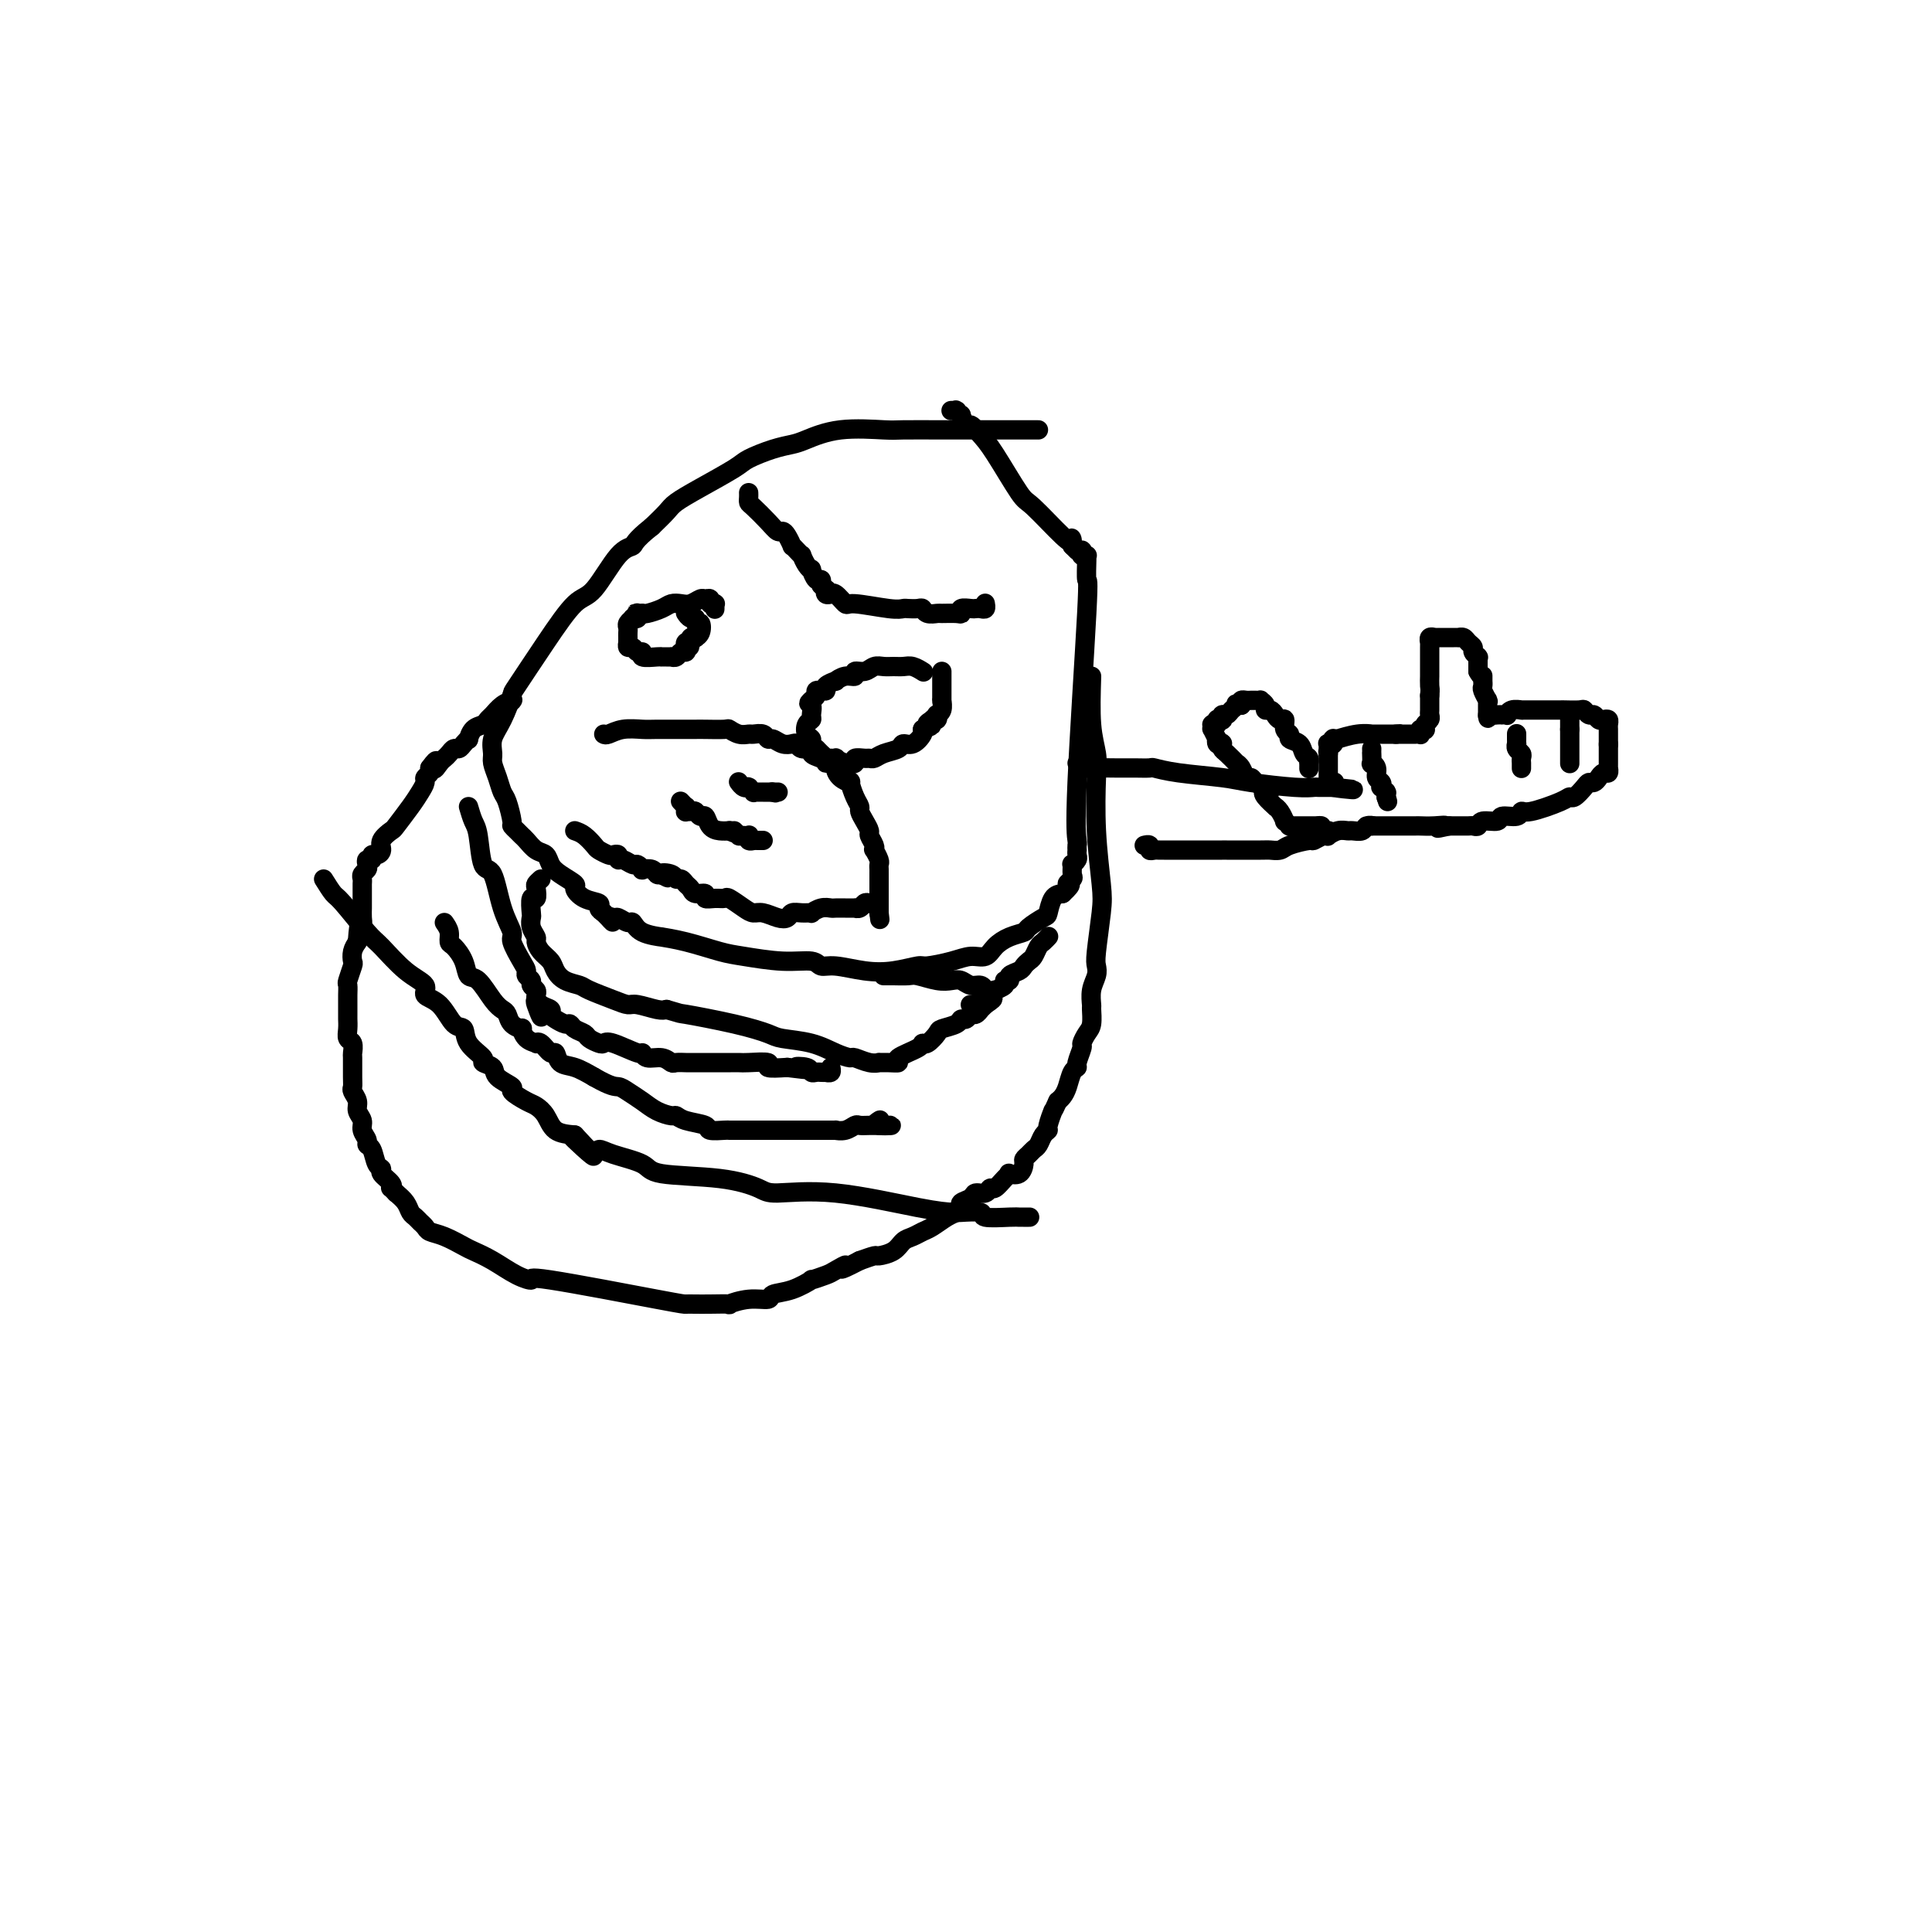 <svg viewBox='0 0 400 400' version='1.1' xmlns='http://www.w3.org/2000/svg' xmlns:xlink='http://www.w3.org/1999/xlink'><g fill='none' stroke='#000000' stroke-width='4' stroke-linecap='round' stroke-linejoin='round'><path d='M215,89c-2.039,0.000 -4.077,0.001 -6,0c-1.923,-0.001 -3.730,-0.002 -6,0c-2.270,0.002 -5.003,0.007 -8,0c-2.997,-0.007 -6.258,-0.027 -8,0c-1.742,0.027 -1.966,0.100 -4,0c-2.034,-0.100 -5.879,-0.374 -9,0c-3.121,0.374 -5.517,1.397 -7,2c-1.483,0.603 -2.051,0.787 -3,1c-0.949,0.213 -2.278,0.456 -4,1c-1.722,0.544 -3.836,1.391 -5,2c-1.164,0.609 -1.378,0.981 -3,2c-1.622,1.019 -4.651,2.686 -7,4c-2.349,1.314 -4.017,2.277 -5,3c-0.983,0.723 -1.281,1.207 -2,2c-0.719,0.793 -1.860,1.897 -3,3'/><path d='M135,109c-3.887,3.058 -3.604,3.702 -4,4c-0.396,0.298 -1.469,0.249 -3,2c-1.531,1.751 -3.519,5.302 -5,7c-1.481,1.698 -2.455,1.542 -4,3c-1.545,1.458 -3.661,4.529 -6,8c-2.339,3.471 -4.900,7.343 -6,9c-1.100,1.657 -0.741,1.101 -1,2c-0.259,0.899 -1.138,3.255 -2,5c-0.862,1.745 -1.706,2.881 -2,4c-0.294,1.119 -0.038,2.223 0,3c0.038,0.777 -0.144,1.228 0,2c0.144,0.772 0.612,1.866 1,3c0.388,1.134 0.695,2.307 1,3c0.305,0.693 0.607,0.907 1,2c0.393,1.093 0.878,3.065 1,4c0.122,0.935 -0.119,0.832 0,1c0.119,0.168 0.599,0.608 1,1c0.401,0.392 0.723,0.738 1,1c0.277,0.262 0.509,0.440 1,1c0.491,0.560 1.239,1.502 2,2c0.761,0.498 1.533,0.552 2,1c0.467,0.448 0.627,1.290 1,2c0.373,0.710 0.959,1.290 2,2c1.041,0.710 2.537,1.552 3,2c0.463,0.448 -0.108,0.501 0,1c0.108,0.499 0.895,1.443 2,2c1.105,0.557 2.528,0.727 3,1c0.472,0.273 -0.008,0.649 0,1c0.008,0.351 0.504,0.675 1,1'/><path d='M125,189c3.114,3.161 1.397,1.563 1,1c-0.397,-0.563 0.524,-0.092 1,0c0.476,0.092 0.508,-0.196 1,0c0.492,0.196 1.445,0.875 2,1c0.555,0.125 0.711,-0.304 1,0c0.289,0.304 0.710,1.342 2,2c1.290,0.658 3.450,0.935 4,1c0.550,0.065 -0.511,-0.084 0,0c0.511,0.084 2.595,0.400 5,1c2.405,0.600 5.130,1.485 7,2c1.870,0.515 2.886,0.659 5,1c2.114,0.341 5.327,0.880 8,1c2.673,0.120 4.807,-0.177 6,0c1.193,0.177 1.444,0.828 2,1c0.556,0.172 1.417,-0.135 3,0c1.583,0.135 3.890,0.713 6,1c2.110,0.287 4.024,0.283 6,0c1.976,-0.283 4.014,-0.845 5,-1c0.986,-0.155 0.921,0.096 2,0c1.079,-0.096 3.303,-0.540 5,-1c1.697,-0.460 2.868,-0.935 4,-1c1.132,-0.065 2.223,0.282 3,0c0.777,-0.282 1.238,-1.193 2,-2c0.762,-0.807 1.825,-1.510 3,-2c1.175,-0.490 2.461,-0.769 3,-1c0.539,-0.231 0.332,-0.416 1,-1c0.668,-0.584 2.210,-1.569 3,-2c0.790,-0.431 0.828,-0.308 1,-1c0.172,-0.692 0.478,-2.198 1,-3c0.522,-0.802 1.261,-0.901 2,-1'/><path d='M220,185c2.641,-2.411 1.242,-1.937 1,-2c-0.242,-0.063 0.671,-0.661 1,-1c0.329,-0.339 0.074,-0.419 0,-1c-0.074,-0.581 0.033,-1.662 0,-2c-0.033,-0.338 -0.205,0.068 0,0c0.205,-0.068 0.787,-0.610 1,-1c0.213,-0.390 0.058,-0.627 0,-1c-0.058,-0.373 -0.017,-0.882 0,-1c0.017,-0.118 0.012,0.155 0,0c-0.012,-0.155 -0.031,-0.738 0,-1c0.031,-0.262 0.114,-0.204 0,-1c-0.114,-0.796 -0.423,-2.448 0,-12c0.423,-9.552 1.577,-27.004 2,-35c0.423,-7.996 0.113,-6.535 0,-7c-0.113,-0.465 -0.029,-2.857 0,-4c0.029,-1.143 0.004,-1.038 0,-1c-0.004,0.038 0.013,0.010 0,0c-0.013,-0.010 -0.056,-0.002 0,0c0.056,0.002 0.211,-0.003 0,0c-0.211,0.003 -0.789,0.015 -1,0c-0.211,-0.015 -0.057,-0.057 0,0c0.057,0.057 0.016,0.211 0,0c-0.016,-0.211 -0.008,-0.789 0,-1c0.008,-0.211 0.016,-0.057 0,0c-0.016,0.057 -0.056,0.016 0,0c0.056,-0.016 0.208,-0.007 0,0c-0.208,0.007 -0.778,0.012 -1,0c-0.222,-0.012 -0.098,-0.042 0,0c0.098,0.042 0.171,0.155 0,0c-0.171,-0.155 -0.585,-0.577 -1,-1'/><path d='M222,113c-0.432,-2.424 -0.013,-1.485 0,-1c0.013,0.485 -0.380,0.517 -2,-1c-1.620,-1.517 -4.465,-4.583 -6,-6c-1.535,-1.417 -1.759,-1.187 -3,-3c-1.241,-1.813 -3.499,-5.671 -5,-8c-1.501,-2.329 -2.243,-3.131 -3,-4c-0.757,-0.869 -1.527,-1.806 -2,-2c-0.473,-0.194 -0.649,0.354 -1,0c-0.351,-0.354 -0.878,-1.612 -1,-2c-0.122,-0.388 0.160,0.092 0,0c-0.160,-0.092 -0.761,-0.757 -1,-1c-0.239,-0.243 -0.117,-0.065 0,0c0.117,0.065 0.227,0.017 0,0c-0.227,-0.017 -0.793,-0.005 -1,0c-0.207,0.005 -0.055,0.001 0,0c0.055,-0.001 0.015,-0.000 0,0c-0.015,0.000 -0.004,0.000 0,0c0.004,-0.000 0.002,-0.000 0,0'/><path d='M112,182c-0.415,0.376 -0.829,0.753 -1,1c-0.171,0.247 -0.098,0.366 0,1c0.098,0.634 0.221,1.783 0,2c-0.221,0.217 -0.787,-0.499 -1,0c-0.213,0.499 -0.072,2.213 0,3c0.072,0.787 0.074,0.648 0,1c-0.074,0.352 -0.223,1.197 0,2c0.223,0.803 0.819,1.566 1,2c0.181,0.434 -0.052,0.540 0,1c0.052,0.460 0.388,1.275 1,2c0.612,0.725 1.498,1.359 2,2c0.502,0.641 0.620,1.288 1,2c0.380,0.712 1.022,1.487 2,2c0.978,0.513 2.290,0.763 3,1c0.710,0.237 0.816,0.459 2,1c1.184,0.541 3.444,1.399 5,2c1.556,0.601 2.407,0.945 3,1c0.593,0.055 0.929,-0.177 2,0c1.071,0.177 2.877,0.765 4,1c1.123,0.235 1.561,0.118 2,0'/><path d='M138,209c3.654,1.062 2.290,0.717 4,1c1.710,0.283 6.495,1.192 10,2c3.505,0.808 5.731,1.513 7,2c1.269,0.487 1.581,0.756 3,1c1.419,0.244 3.945,0.461 6,1c2.055,0.539 3.641,1.398 5,2c1.359,0.602 2.492,0.946 3,1c0.508,0.054 0.390,-0.182 1,0c0.610,0.182 1.948,0.781 3,1c1.052,0.219 1.819,0.057 2,0c0.181,-0.057 -0.225,-0.007 0,0c0.225,0.007 1.079,-0.027 2,0c0.921,0.027 1.909,0.114 2,0c0.091,-0.114 -0.714,-0.430 0,-1c0.714,-0.570 2.949,-1.396 4,-2c1.051,-0.604 0.919,-0.988 1,-1c0.081,-0.012 0.375,0.346 1,0c0.625,-0.346 1.582,-1.398 2,-2c0.418,-0.602 0.297,-0.754 1,-1c0.703,-0.246 2.230,-0.587 3,-1c0.770,-0.413 0.785,-0.899 1,-1c0.215,-0.101 0.631,0.184 1,0c0.369,-0.184 0.691,-0.838 1,-1c0.309,-0.162 0.605,0.167 1,0c0.395,-0.167 0.891,-0.829 1,-1c0.109,-0.171 -0.167,0.150 0,0c0.167,-0.150 0.777,-0.772 1,-1c0.223,-0.228 0.060,-0.061 0,0c-0.060,0.061 -0.017,0.018 0,0c0.017,-0.018 0.009,-0.009 0,0'/><path d='M204,208c3.097,-2.034 0.838,-1.118 0,-1c-0.838,0.118 -0.255,-0.560 0,-1c0.255,-0.440 0.182,-0.640 0,-1c-0.182,-0.360 -0.473,-0.880 -1,-1c-0.527,-0.120 -1.290,0.160 -2,0c-0.710,-0.160 -1.368,-0.761 -2,-1c-0.632,-0.239 -1.238,-0.117 -2,0c-0.762,0.117 -1.681,0.227 -3,0c-1.319,-0.227 -3.037,-0.793 -4,-1c-0.963,-0.207 -1.172,-0.055 -2,0c-0.828,0.055 -2.274,0.015 -3,0c-0.726,-0.015 -0.731,-0.004 -1,0c-0.269,0.004 -0.803,0.001 -1,0c-0.197,-0.001 -0.056,-0.000 0,0c0.056,0.000 0.028,0.000 0,0'/><path d='M119,172c0.634,0.219 1.269,0.437 2,1c0.731,0.563 1.559,1.470 2,2c0.441,0.530 0.496,0.682 1,1c0.504,0.318 1.458,0.802 2,1c0.542,0.198 0.674,0.110 1,0c0.326,-0.110 0.846,-0.241 1,0c0.154,0.241 -0.060,0.853 0,1c0.060,0.147 0.392,-0.171 1,0c0.608,0.171 1.490,0.829 2,1c0.510,0.171 0.647,-0.147 1,0c0.353,0.147 0.920,0.758 1,1c0.080,0.242 -0.329,0.117 0,0c0.329,-0.117 1.396,-0.224 2,0c0.604,0.224 0.744,0.778 1,1c0.256,0.222 0.628,0.111 1,0'/><path d='M137,181c2.676,1.410 0.366,0.433 0,0c-0.366,-0.433 1.212,-0.324 2,0c0.788,0.324 0.787,0.861 1,1c0.213,0.139 0.639,-0.122 1,0c0.361,0.122 0.655,0.625 1,1c0.345,0.375 0.739,0.622 1,1c0.261,0.378 0.389,0.886 1,1c0.611,0.114 1.706,-0.167 2,0c0.294,0.167 -0.213,0.783 0,1c0.213,0.217 1.145,0.034 2,0c0.855,-0.034 1.631,0.081 2,0c0.369,-0.081 0.329,-0.358 1,0c0.671,0.358 2.054,1.351 3,2c0.946,0.649 1.457,0.955 2,1c0.543,0.045 1.118,-0.170 2,0c0.882,0.170 2.073,0.725 3,1c0.927,0.275 1.592,0.271 2,0c0.408,-0.271 0.560,-0.808 1,-1c0.440,-0.192 1.168,-0.037 2,0c0.832,0.037 1.766,-0.043 2,0c0.234,0.043 -0.233,0.208 0,0c0.233,-0.208 1.166,-0.788 2,-1c0.834,-0.212 1.567,-0.057 2,0c0.433,0.057 0.564,0.016 1,0c0.436,-0.016 1.178,-0.008 2,0c0.822,0.008 1.726,0.016 2,0c0.274,-0.016 -0.081,-0.056 0,0c0.081,0.056 0.599,0.207 1,0c0.401,-0.207 0.686,-0.774 1,-1c0.314,-0.226 0.657,-0.113 1,0'/><path d='M180,187c2.879,-0.464 0.575,-0.124 0,0c-0.575,0.124 0.578,0.033 1,0c0.422,-0.033 0.114,-0.009 0,0c-0.114,0.009 -0.032,0.003 0,0c0.032,-0.003 0.016,-0.001 0,0'/><path d='M141,166c0.030,0.033 0.061,0.065 0,0c-0.061,-0.065 -0.213,-0.228 0,0c0.213,0.228 0.792,0.846 1,1c0.208,0.154 0.045,-0.156 0,0c-0.045,0.156 0.029,0.778 0,1c-0.029,0.222 -0.162,0.044 0,0c0.162,-0.044 0.620,0.047 1,0c0.380,-0.047 0.682,-0.233 1,0c0.318,0.233 0.653,0.886 1,1c0.347,0.114 0.706,-0.309 1,0c0.294,0.309 0.524,1.351 1,2c0.476,0.649 1.200,0.906 2,1c0.800,0.094 1.677,0.025 2,0c0.323,-0.025 0.092,-0.007 0,0c-0.092,0.007 -0.046,0.004 0,0'/><path d='M151,172c1.791,0.944 1.267,0.306 1,0c-0.267,-0.306 -0.278,-0.278 0,0c0.278,0.278 0.845,0.805 1,1c0.155,0.195 -0.103,0.056 0,0c0.103,-0.056 0.568,-0.029 1,0c0.432,0.029 0.833,0.060 1,0c0.167,-0.060 0.100,-0.212 0,0c-0.100,0.212 -0.233,0.789 0,1c0.233,0.211 0.833,0.057 1,0c0.167,-0.057 -0.099,-0.015 0,0c0.099,0.015 0.562,0.004 1,0c0.438,-0.004 0.849,-0.001 1,0c0.151,0.001 0.040,0.000 0,0c-0.040,-0.000 -0.011,-0.000 0,0c0.011,0.000 0.003,0.000 0,0c-0.003,-0.000 -0.002,-0.000 0,0'/><path d='M153,162c-0.084,-0.114 -0.167,-0.228 0,0c0.167,0.228 0.585,0.797 1,1c0.415,0.203 0.829,0.040 1,0c0.171,-0.040 0.101,0.042 0,0c-0.101,-0.042 -0.233,-0.207 0,0c0.233,0.207 0.832,0.788 1,1c0.168,0.212 -0.095,0.057 0,0c0.095,-0.057 0.547,-0.015 1,0c0.453,0.015 0.906,0.004 1,0c0.094,-0.004 -0.171,-0.001 0,0c0.171,0.001 0.778,0.000 1,0c0.222,-0.000 0.060,-0.000 0,0c-0.060,0.000 -0.017,0.000 0,0c0.017,-0.000 0.007,-0.000 0,0c-0.007,0.000 -0.012,0.000 0,0c0.012,-0.000 0.042,-0.000 0,0c-0.042,0.000 -0.155,0.000 0,0c0.155,-0.000 0.577,-0.000 1,0'/><path d='M160,164c1.079,0.309 0.275,0.083 0,0c-0.275,-0.083 -0.021,-0.022 0,0c0.021,0.022 -0.190,0.006 0,0c0.190,-0.006 0.782,-0.002 1,0c0.218,0.002 0.062,0.000 0,0c-0.062,-0.000 -0.031,-0.000 0,0'/><path d='M217,194c0.089,-0.097 0.179,-0.195 0,0c-0.179,0.195 -0.626,0.682 -1,1c-0.374,0.318 -0.676,0.466 -1,1c-0.324,0.534 -0.669,1.452 -1,2c-0.331,0.548 -0.648,0.725 -1,1c-0.352,0.275 -0.740,0.647 -1,1c-0.260,0.353 -0.393,0.686 -1,1c-0.607,0.314 -1.687,0.610 -2,1c-0.313,0.390 0.141,0.874 0,1c-0.141,0.126 -0.878,-0.107 -1,0c-0.122,0.107 0.370,0.555 0,1c-0.370,0.445 -1.601,0.889 -2,1c-0.399,0.111 0.034,-0.111 0,0c-0.034,0.111 -0.535,0.556 -1,1c-0.465,0.444 -0.894,0.889 -1,1c-0.106,0.111 0.113,-0.111 0,0c-0.113,0.111 -0.556,0.556 -1,1'/><path d='M203,208c-2.388,2.166 -1.358,0.580 -1,0c0.358,-0.580 0.043,-0.155 0,0c-0.043,0.155 0.185,0.042 0,0c-0.185,-0.042 -0.781,-0.011 -1,0c-0.219,0.011 -0.059,0.003 0,0c0.059,-0.003 0.017,-0.001 0,0c-0.017,0.001 -0.008,0.000 0,0'/><path d='M97,167c0.327,1.107 0.653,2.213 1,3c0.347,0.787 0.714,1.254 1,3c0.286,1.746 0.492,4.769 1,6c0.508,1.231 1.320,0.669 2,2c0.680,1.331 1.230,4.556 2,7c0.770,2.444 1.760,4.108 2,5c0.240,0.892 -0.271,1.013 0,2c0.271,0.987 1.326,2.842 2,4c0.674,1.158 0.969,1.620 1,2c0.031,0.380 -0.202,0.679 0,1c0.202,0.321 0.839,0.663 1,1c0.161,0.337 -0.153,0.668 0,1c0.153,0.332 0.772,0.666 1,1c0.228,0.334 0.065,0.667 0,1c-0.065,0.333 -0.033,0.667 0,1'/><path d='M111,207c2.138,6.427 0.484,2.495 0,1c-0.484,-1.495 0.203,-0.554 1,0c0.797,0.554 1.705,0.722 2,1c0.295,0.278 -0.024,0.666 0,1c0.024,0.334 0.392,0.614 1,1c0.608,0.386 1.457,0.877 2,1c0.543,0.123 0.779,-0.121 1,0c0.221,0.121 0.426,0.607 1,1c0.574,0.393 1.515,0.692 2,1c0.485,0.308 0.512,0.626 1,1c0.488,0.374 1.437,0.803 2,1c0.563,0.197 0.741,0.162 1,0c0.259,-0.162 0.601,-0.451 2,0c1.399,0.451 3.856,1.641 5,2c1.144,0.359 0.974,-0.114 1,0c0.026,0.114 0.249,0.815 1,1c0.751,0.185 2.030,-0.147 3,0c0.970,0.147 1.630,0.771 2,1c0.370,0.229 0.449,0.061 1,0c0.551,-0.061 1.575,-0.016 2,0c0.425,0.016 0.252,0.004 1,0c0.748,-0.004 2.417,-0.001 3,0c0.583,0.001 0.079,0.001 1,0c0.921,-0.001 3.268,-0.001 4,0c0.732,0.001 -0.150,0.004 0,0c0.150,-0.004 1.333,-0.015 2,0c0.667,0.015 0.818,0.056 2,0c1.182,-0.056 3.395,-0.207 4,0c0.605,0.207 -0.399,0.774 0,1c0.399,0.226 2.199,0.113 4,0'/><path d='M163,221c6.378,0.790 2.822,0.264 2,0c-0.822,-0.264 1.090,-0.267 2,0c0.910,0.267 0.817,0.803 1,1c0.183,0.197 0.641,0.054 1,0c0.359,-0.054 0.618,-0.018 1,0c0.382,0.018 0.887,0.019 1,0c0.113,-0.019 -0.166,-0.057 0,0c0.166,0.057 0.775,0.208 1,0c0.225,-0.208 0.064,-0.774 0,-1c-0.064,-0.226 -0.032,-0.113 0,0'/><path d='M92,191c0.438,0.631 0.876,1.263 1,2c0.124,0.737 -0.067,1.581 0,2c0.067,0.419 0.392,0.413 1,1c0.608,0.587 1.500,1.768 2,3c0.500,1.232 0.606,2.514 1,3c0.394,0.486 1.074,0.175 2,1c0.926,0.825 2.098,2.786 3,4c0.902,1.214 1.534,1.683 2,2c0.466,0.317 0.768,0.484 1,1c0.232,0.516 0.396,1.382 1,2c0.604,0.618 1.650,0.989 2,1c0.350,0.011 0.005,-0.339 0,0c-0.005,0.339 0.331,1.367 1,2c0.669,0.633 1.671,0.872 2,1c0.329,0.128 -0.015,0.146 0,0c0.015,-0.146 0.391,-0.457 1,0c0.609,0.457 1.453,1.683 2,2c0.547,0.317 0.796,-0.276 1,0c0.204,0.276 0.363,1.420 1,2c0.637,0.580 1.754,0.594 3,1c1.246,0.406 2.623,1.203 4,2'/><path d='M123,223c3.680,2.119 4.380,1.917 5,2c0.620,0.083 1.160,0.452 2,1c0.840,0.548 1.980,1.274 3,2c1.020,0.726 1.920,1.451 3,2c1.080,0.549 2.339,0.921 3,1c0.661,0.079 0.724,-0.137 1,0c0.276,0.137 0.766,0.625 2,1c1.234,0.375 3.212,0.636 4,1c0.788,0.364 0.385,0.829 1,1c0.615,0.171 2.249,0.046 3,0c0.751,-0.046 0.620,-0.012 1,0c0.380,0.012 1.273,0.003 2,0c0.727,-0.003 1.289,-0.001 2,0c0.711,0.001 1.570,0.000 2,0c0.430,-0.000 0.430,-0.000 2,0c1.570,0.000 4.711,0.000 6,0c1.289,-0.000 0.725,-0.000 1,0c0.275,0.000 1.388,0.000 2,0c0.612,-0.000 0.723,-0.000 1,0c0.277,0.000 0.721,0.001 1,0c0.279,-0.001 0.393,-0.004 1,0c0.607,0.004 1.706,0.015 2,0c0.294,-0.015 -0.217,-0.057 0,0c0.217,0.057 1.162,0.211 2,0c0.838,-0.211 1.570,-0.789 2,-1c0.430,-0.211 0.560,-0.057 1,0c0.440,0.057 1.190,0.015 2,0c0.810,-0.015 1.680,-0.004 2,0c0.320,0.004 0.092,0.001 0,0c-0.092,-0.001 -0.046,-0.001 0,0'/><path d='M182,233c4.951,-0.094 1.327,0.171 0,0c-1.327,-0.171 -0.357,-0.777 0,-1c0.357,-0.223 0.102,-0.064 0,0c-0.102,0.064 -0.051,0.032 0,0'/><path d='M67,182c0.755,1.209 1.509,2.417 2,3c0.491,0.583 0.718,0.540 2,2c1.282,1.460 3.619,4.422 5,6c1.381,1.578 1.804,1.771 3,3c1.196,1.229 3.163,3.493 5,5c1.837,1.507 3.543,2.258 4,3c0.457,0.742 -0.336,1.475 0,2c0.336,0.525 1.801,0.841 3,2c1.199,1.159 2.134,3.161 3,4c0.866,0.839 1.665,0.514 2,1c0.335,0.486 0.206,1.782 1,3c0.794,1.218 2.512,2.358 3,3c0.488,0.642 -0.254,0.787 0,1c0.254,0.213 1.503,0.495 2,1c0.497,0.505 0.240,1.234 1,2c0.760,0.766 2.536,1.569 3,2c0.464,0.431 -0.383,0.490 0,1c0.383,0.510 1.995,1.471 3,2c1.005,0.529 1.403,0.626 2,1c0.597,0.374 1.391,1.024 2,2c0.609,0.976 1.031,2.279 2,3c0.969,0.721 2.484,0.861 4,1'/><path d='M119,235c7.888,8.302 1.609,2.556 0,1c-1.609,-1.556 1.451,1.079 3,2c1.549,0.921 1.587,0.130 2,0c0.413,-0.130 1.199,0.402 3,1c1.801,0.598 4.615,1.261 6,2c1.385,0.739 1.339,1.554 4,2c2.661,0.446 8.027,0.522 12,1c3.973,0.478 6.553,1.357 8,2c1.447,0.643 1.760,1.048 4,1c2.240,-0.048 6.405,-0.550 12,0c5.595,0.550 12.619,2.151 17,3c4.381,0.849 6.119,0.945 7,1c0.881,0.055 0.904,0.067 2,0c1.096,-0.067 3.263,-0.214 4,0c0.737,0.214 0.043,0.789 1,1c0.957,0.211 3.564,0.056 5,0c1.436,-0.056 1.702,-0.015 2,0c0.298,0.015 0.630,0.004 1,0c0.370,-0.004 0.780,-0.001 1,0c0.220,0.001 0.252,0.000 0,0c-0.252,-0.000 -0.786,-0.000 -1,0c-0.214,0.000 -0.107,0.000 0,0'/><path d='M226,140c-0.111,3.631 -0.222,7.262 0,10c0.222,2.738 0.779,4.584 1,6c0.221,1.416 0.108,2.403 0,5c-0.108,2.597 -0.211,6.803 0,11c0.211,4.197 0.737,8.384 1,11c0.263,2.616 0.263,3.662 0,6c-0.263,2.338 -0.788,5.968 -1,8c-0.212,2.032 -0.109,2.465 0,3c0.109,0.535 0.226,1.172 0,2c-0.226,0.828 -0.795,1.845 -1,3c-0.205,1.155 -0.045,2.446 0,3c0.045,0.554 -0.025,0.370 0,1c0.025,0.630 0.146,2.074 0,3c-0.146,0.926 -0.560,1.334 -1,2c-0.440,0.666 -0.905,1.591 -1,2c-0.095,0.409 0.182,0.301 0,1c-0.182,0.699 -0.822,2.204 -1,3c-0.178,0.796 0.107,0.882 0,1c-0.107,0.118 -0.606,0.269 -1,1c-0.394,0.731 -0.683,2.043 -1,3c-0.317,0.957 -0.662,1.559 -1,2c-0.338,0.441 -0.669,0.720 -1,1'/><path d='M219,228c-1.245,2.760 -0.858,1.660 -1,2c-0.142,0.340 -0.811,2.118 -1,3c-0.189,0.882 0.104,0.866 0,1c-0.104,0.134 -0.606,0.417 -1,1c-0.394,0.583 -0.679,1.464 -1,2c-0.321,0.536 -0.676,0.725 -1,1c-0.324,0.275 -0.616,0.634 -1,1c-0.384,0.366 -0.859,0.739 -1,1c-0.141,0.261 0.051,0.411 0,1c-0.051,0.589 -0.346,1.616 -1,2c-0.654,0.384 -1.667,0.126 -2,0c-0.333,-0.126 0.014,-0.121 0,0c-0.014,0.121 -0.389,0.357 -1,1c-0.611,0.643 -1.458,1.692 -2,2c-0.542,0.308 -0.780,-0.125 -1,0c-0.220,0.125 -0.422,0.807 -1,1c-0.578,0.193 -1.530,-0.103 -2,0c-0.470,0.103 -0.456,0.604 -1,1c-0.544,0.396 -1.644,0.687 -2,1c-0.356,0.313 0.032,0.647 0,1c-0.032,0.353 -0.484,0.725 -1,1c-0.516,0.275 -1.097,0.454 -2,1c-0.903,0.546 -2.127,1.459 -3,2c-0.873,0.541 -1.393,0.709 -2,1c-0.607,0.291 -1.299,0.704 -2,1c-0.701,0.296 -1.412,0.474 -2,1c-0.588,0.526 -1.055,1.399 -2,2c-0.945,0.601 -2.370,0.931 -3,1c-0.630,0.069 -0.466,-0.123 -1,0c-0.534,0.123 -1.767,0.562 -3,1'/><path d='M178,261c-5.682,2.962 -3.386,1.366 -3,1c0.386,-0.366 -1.137,0.497 -2,1c-0.863,0.503 -1.065,0.645 -2,1c-0.935,0.355 -2.601,0.922 -3,1c-0.399,0.078 0.471,-0.334 0,0c-0.471,0.334 -2.282,1.414 -4,2c-1.718,0.586 -3.343,0.679 -4,1c-0.657,0.321 -0.346,0.871 -1,1c-0.654,0.129 -2.272,-0.161 -4,0c-1.728,0.161 -3.566,0.775 -4,1c-0.434,0.225 0.538,0.061 0,0c-0.538,-0.061 -2.584,-0.017 -4,0c-1.416,0.017 -2.202,0.009 -3,0c-0.798,-0.009 -1.608,-0.018 -2,0c-0.392,0.018 -0.365,0.062 -6,-1c-5.635,-1.062 -16.932,-3.230 -22,-4c-5.068,-0.770 -3.909,-0.142 -4,0c-0.091,0.142 -1.434,-0.203 -3,-1c-1.566,-0.797 -3.354,-2.045 -5,-3c-1.646,-0.955 -3.148,-1.618 -4,-2c-0.852,-0.382 -1.054,-0.484 -2,-1c-0.946,-0.516 -2.635,-1.448 -4,-2c-1.365,-0.552 -2.408,-0.724 -3,-1c-0.592,-0.276 -0.735,-0.654 -1,-1c-0.265,-0.346 -0.651,-0.659 -1,-1c-0.349,-0.341 -0.661,-0.710 -1,-1c-0.339,-0.290 -0.707,-0.501 -1,-1c-0.293,-0.499 -0.512,-1.285 -1,-2c-0.488,-0.715 -1.244,-1.357 -2,-2'/><path d='M82,247c-1.343,-1.432 -1.200,-1.012 -1,-1c0.200,0.012 0.457,-0.386 0,-1c-0.457,-0.614 -1.629,-1.446 -2,-2c-0.371,-0.554 0.059,-0.830 0,-1c-0.059,-0.170 -0.608,-0.234 -1,-1c-0.392,-0.766 -0.626,-2.236 -1,-3c-0.374,-0.764 -0.889,-0.824 -1,-1c-0.111,-0.176 0.181,-0.470 0,-1c-0.181,-0.530 -0.837,-1.298 -1,-2c-0.163,-0.702 0.167,-1.340 0,-2c-0.167,-0.660 -0.829,-1.343 -1,-2c-0.171,-0.657 0.150,-1.287 0,-2c-0.150,-0.713 -0.773,-1.510 -1,-2c-0.227,-0.490 -0.060,-0.674 0,-1c0.060,-0.326 0.012,-0.793 0,-2c-0.012,-1.207 0.011,-3.152 0,-4c-0.011,-0.848 -0.055,-0.598 0,-1c0.055,-0.402 0.211,-1.455 0,-2c-0.211,-0.545 -0.789,-0.583 -1,-1c-0.211,-0.417 -0.057,-1.214 0,-2c0.057,-0.786 0.015,-1.563 0,-2c-0.015,-0.437 -0.005,-0.535 0,-1c0.005,-0.465 0.005,-1.298 0,-2c-0.005,-0.702 -0.015,-1.272 0,-2c0.015,-0.728 0.056,-1.612 0,-2c-0.056,-0.388 -0.208,-0.278 0,-1c0.208,-0.722 0.777,-2.276 1,-3c0.223,-0.724 0.098,-0.618 0,-1c-0.098,-0.382 -0.171,-1.252 0,-2c0.171,-0.748 0.585,-1.374 1,-2'/><path d='M74,195c0.381,-5.670 0.834,-4.347 1,-4c0.166,0.347 0.044,-0.284 0,-1c-0.044,-0.716 -0.012,-1.516 0,-2c0.012,-0.484 0.003,-0.651 0,-1c-0.003,-0.349 -0.001,-0.881 0,-1c0.001,-0.119 0.000,0.175 0,0c-0.000,-0.175 0.000,-0.821 0,-1c-0.000,-0.179 -0.001,0.107 0,0c0.001,-0.107 0.004,-0.606 0,-1c-0.004,-0.394 -0.015,-0.683 0,-1c0.015,-0.317 0.055,-0.663 0,-1c-0.055,-0.337 -0.207,-0.663 0,-1c0.207,-0.337 0.773,-0.683 1,-1c0.227,-0.317 0.116,-0.606 0,-1c-0.116,-0.394 -0.237,-0.892 0,-1c0.237,-0.108 0.832,0.176 1,0c0.168,-0.176 -0.091,-0.811 0,-1c0.091,-0.189 0.533,0.068 1,0c0.467,-0.068 0.958,-0.462 1,-1c0.042,-0.538 -0.364,-1.222 0,-2c0.364,-0.778 1.499,-1.651 2,-2c0.501,-0.349 0.368,-0.173 1,-1c0.632,-0.827 2.030,-2.655 3,-4c0.970,-1.345 1.514,-2.206 2,-3c0.486,-0.794 0.915,-1.519 1,-2c0.085,-0.481 -0.173,-0.716 0,-1c0.173,-0.284 0.777,-0.615 1,-1c0.223,-0.385 0.064,-0.824 0,-1c-0.064,-0.176 -0.032,-0.088 0,0'/><path d='M89,159c2.190,-3.046 1.164,-0.663 1,0c-0.164,0.663 0.533,-0.396 1,-1c0.467,-0.604 0.702,-0.753 1,-1c0.298,-0.247 0.658,-0.592 1,-1c0.342,-0.408 0.665,-0.878 1,-1c0.335,-0.122 0.680,0.104 1,0c0.320,-0.104 0.614,-0.539 1,-1c0.386,-0.461 0.863,-0.950 1,-1c0.137,-0.050 -0.066,0.338 0,0c0.066,-0.338 0.401,-1.404 1,-2c0.599,-0.596 1.460,-0.724 2,-1c0.540,-0.276 0.757,-0.701 1,-1c0.243,-0.299 0.510,-0.471 1,-1c0.490,-0.529 1.203,-1.414 2,-2c0.797,-0.586 1.678,-0.871 2,-1c0.322,-0.129 0.086,-0.101 0,0c-0.086,0.101 -0.023,0.274 0,0c0.023,-0.274 0.006,-0.997 0,-1c-0.006,-0.003 -0.002,0.713 0,1c0.002,0.287 0.001,0.143 0,0'/><path d='M155,102c0.010,0.320 0.020,0.640 0,1c-0.020,0.360 -0.069,0.762 0,1c0.069,0.238 0.256,0.314 1,1c0.744,0.686 2.046,1.981 3,3c0.954,1.019 1.561,1.761 2,2c0.439,0.239 0.709,-0.024 1,0c0.291,0.024 0.604,0.336 1,1c0.396,0.664 0.876,1.679 1,2c0.124,0.321 -0.108,-0.051 0,0c0.108,0.051 0.555,0.526 1,1c0.445,0.474 0.889,0.948 1,1c0.111,0.052 -0.111,-0.318 0,0c0.111,0.318 0.555,1.324 1,2c0.445,0.676 0.890,1.022 1,1c0.110,-0.022 -0.114,-0.412 0,0c0.114,0.412 0.567,1.626 1,2c0.433,0.374 0.847,-0.092 1,0c0.153,0.092 0.044,0.740 0,1c-0.044,0.260 -0.022,0.130 0,0'/><path d='M170,121c2.261,2.874 0.414,0.560 0,0c-0.414,-0.560 0.607,0.635 1,1c0.393,0.365 0.160,-0.100 0,0c-0.160,0.100 -0.246,0.767 0,1c0.246,0.233 0.824,0.033 1,0c0.176,-0.033 -0.048,0.100 0,0c0.048,-0.100 0.370,-0.433 1,0c0.630,0.433 1.568,1.633 2,2c0.432,0.367 0.357,-0.097 2,0c1.643,0.097 5.004,0.757 7,1c1.996,0.243 2.628,0.069 3,0c0.372,-0.069 0.485,-0.033 1,0c0.515,0.033 1.431,0.061 2,0c0.569,-0.061 0.789,-0.213 1,0c0.211,0.213 0.411,0.790 1,1c0.589,0.210 1.568,0.052 2,0c0.432,-0.052 0.319,0.000 1,0c0.681,-0.000 2.157,-0.052 3,0c0.843,0.052 1.052,0.210 1,0c-0.052,-0.210 -0.364,-0.787 0,-1c0.364,-0.213 1.404,-0.061 2,0c0.596,0.061 0.748,0.030 1,0c0.252,-0.030 0.603,-0.061 1,0c0.397,0.061 0.838,0.212 1,0c0.162,-0.212 0.044,-0.788 0,-1c-0.044,-0.212 -0.012,-0.061 0,0c0.012,0.061 0.006,0.030 0,0'/><path d='M148,126c-0.002,0.114 -0.005,0.228 0,0c0.005,-0.228 0.016,-0.797 0,-1c-0.016,-0.203 -0.060,-0.040 0,0c0.060,0.040 0.224,-0.043 0,0c-0.224,0.043 -0.837,0.211 -1,0c-0.163,-0.211 0.122,-0.803 0,-1c-0.122,-0.197 -0.652,-0.001 -1,0c-0.348,0.001 -0.515,-0.193 -1,0c-0.485,0.193 -1.289,0.773 -2,1c-0.711,0.227 -1.329,0.099 -2,0c-0.671,-0.099 -1.395,-0.170 -2,0c-0.605,0.170 -1.090,0.582 -2,1c-0.910,0.418 -2.245,0.843 -3,1c-0.755,0.157 -0.930,0.045 -1,0c-0.070,-0.045 -0.035,-0.022 0,0'/><path d='M133,127c-2.548,0.150 -1.419,0.026 -1,0c0.419,-0.026 0.127,0.045 0,0c-0.127,-0.045 -0.090,-0.205 0,0c0.090,0.205 0.234,0.776 0,1c-0.234,0.224 -0.847,0.101 -1,0c-0.153,-0.101 0.155,-0.181 0,0c-0.155,0.181 -0.774,0.623 -1,1c-0.226,0.377 -0.061,0.688 0,1c0.061,0.312 0.016,0.623 0,1c-0.016,0.377 -0.004,0.819 0,1c0.004,0.181 0.001,0.100 0,0c-0.001,-0.100 -0.001,-0.219 0,0c0.001,0.219 0.003,0.776 0,1c-0.003,0.224 -0.012,0.117 0,0c0.012,-0.117 0.046,-0.243 0,0c-0.046,0.243 -0.173,0.853 0,1c0.173,0.147 0.645,-0.171 1,0c0.355,0.171 0.593,0.830 1,1c0.407,0.170 0.984,-0.151 1,0c0.016,0.151 -0.529,0.772 0,1c0.529,0.228 2.132,0.061 3,0c0.868,-0.061 1.002,-0.017 1,0c-0.002,0.017 -0.141,0.006 0,0c0.141,-0.006 0.562,-0.005 1,0c0.438,0.005 0.891,0.016 1,0c0.109,-0.016 -0.128,-0.060 0,0c0.128,0.060 0.622,0.222 1,0c0.378,-0.222 0.640,-0.829 1,-1c0.360,-0.171 0.817,0.094 1,0c0.183,-0.094 0.091,-0.547 0,-1'/><path d='M142,134c1.548,-0.150 0.419,-0.026 0,0c-0.419,0.026 -0.126,-0.046 0,0c0.126,0.046 0.087,0.209 0,0c-0.087,-0.209 -0.220,-0.792 0,-1c0.220,-0.208 0.795,-0.042 1,0c0.205,0.042 0.041,-0.041 0,0c-0.041,0.041 0.042,0.207 0,0c-0.042,-0.207 -0.208,-0.787 0,-1c0.208,-0.213 0.791,-0.059 1,0c0.209,0.059 0.043,0.022 0,0c-0.043,-0.022 0.037,-0.029 0,0c-0.037,0.029 -0.191,0.095 0,0c0.191,-0.095 0.728,-0.350 1,-1c0.272,-0.650 0.279,-1.695 0,-2c-0.279,-0.305 -0.845,0.128 -1,0c-0.155,-0.128 0.102,-0.819 0,-1c-0.102,-0.181 -0.563,0.148 -1,0c-0.437,-0.148 -0.849,-0.772 -1,-1c-0.151,-0.228 -0.041,-0.062 0,0c0.041,0.062 0.012,0.018 0,0c-0.012,-0.018 -0.006,-0.009 0,0'/><path d='M191,139c0.179,0.113 0.357,0.227 0,0c-0.357,-0.227 -1.251,-0.794 -2,-1c-0.749,-0.206 -1.355,-0.051 -2,0c-0.645,0.051 -1.330,-0.001 -2,0c-0.670,0.001 -1.327,0.057 -2,0c-0.673,-0.057 -1.363,-0.227 -2,0c-0.637,0.227 -1.223,0.849 -2,1c-0.777,0.151 -1.747,-0.171 -2,0c-0.253,0.171 0.212,0.833 0,1c-0.212,0.167 -1.099,-0.162 -2,0c-0.901,0.162 -1.814,0.814 -2,1c-0.186,0.186 0.357,-0.094 0,0c-0.357,0.094 -1.613,0.561 -2,1c-0.387,0.439 0.093,0.850 0,1c-0.093,0.150 -0.761,0.039 -1,0c-0.239,-0.039 -0.049,-0.008 0,0c0.049,0.008 -0.042,-0.009 0,0c0.042,0.009 0.217,0.044 0,0c-0.217,-0.044 -0.828,-0.166 -1,0c-0.172,0.166 0.094,0.619 0,1c-0.094,0.381 -0.547,0.691 -1,1'/><path d='M168,145c-1.079,0.893 -0.276,0.624 0,1c0.276,0.376 0.025,1.396 0,2c-0.025,0.604 0.174,0.792 0,1c-0.174,0.208 -0.722,0.438 -1,1c-0.278,0.562 -0.284,1.457 0,2c0.284,0.543 0.860,0.733 1,1c0.140,0.267 -0.155,0.611 0,1c0.155,0.389 0.760,0.822 1,1c0.240,0.178 0.116,0.099 0,0c-0.116,-0.099 -0.223,-0.219 0,0c0.223,0.219 0.776,0.777 1,1c0.224,0.223 0.121,0.113 0,0c-0.121,-0.113 -0.258,-0.227 0,0c0.258,0.227 0.912,0.796 1,1c0.088,0.204 -0.389,0.041 0,0c0.389,-0.041 1.643,0.038 2,0c0.357,-0.038 -0.185,-0.192 0,0c0.185,0.192 1.096,0.731 2,1c0.904,0.269 1.800,0.269 2,0c0.200,-0.269 -0.296,-0.807 0,-1c0.296,-0.193 1.382,-0.040 2,0c0.618,0.040 0.767,-0.032 1,0c0.233,0.032 0.551,0.168 1,0c0.449,-0.168 1.028,-0.640 2,-1c0.972,-0.360 2.337,-0.608 3,-1c0.663,-0.392 0.622,-0.928 1,-1c0.378,-0.072 1.173,0.321 2,0c0.827,-0.321 1.684,-1.356 2,-2c0.316,-0.644 0.090,-0.898 0,-1c-0.090,-0.102 -0.045,-0.051 0,0'/><path d='M191,151c3.256,-1.095 1.394,-0.833 1,-1c-0.394,-0.167 0.678,-0.762 1,-1c0.322,-0.238 -0.106,-0.118 0,0c0.106,0.118 0.746,0.234 1,0c0.254,-0.234 0.121,-0.820 0,-1c-0.121,-0.180 -0.228,0.045 0,0c0.228,-0.045 0.793,-0.360 1,-1c0.207,-0.640 0.055,-1.606 0,-2c-0.055,-0.394 -0.015,-0.217 0,0c0.015,0.217 0.004,0.475 0,0c-0.004,-0.475 -0.001,-1.681 0,-2c0.001,-0.319 0.000,0.251 0,0c-0.000,-0.251 -0.000,-1.321 0,-2c0.000,-0.679 0.000,-0.965 0,-1c-0.000,-0.035 -0.000,0.183 0,0c0.000,-0.183 0.000,-0.767 0,-1c-0.000,-0.233 -0.000,-0.117 0,0'/><path d='M125,152c0.189,0.113 0.378,0.226 1,0c0.622,-0.226 1.676,-0.793 3,-1c1.324,-0.207 2.919,-0.056 4,0c1.081,0.056 1.649,0.015 3,0c1.351,-0.015 3.485,-0.005 5,0c1.515,0.005 2.412,0.005 3,0c0.588,-0.005 0.869,-0.016 2,0c1.131,0.016 3.114,0.057 4,0c0.886,-0.057 0.675,-0.213 1,0c0.325,0.213 1.186,0.793 2,1c0.814,0.207 1.579,0.040 2,0c0.421,-0.040 0.497,0.045 1,0c0.503,-0.045 1.434,-0.222 2,0c0.566,0.222 0.768,0.843 1,1c0.232,0.157 0.495,-0.150 1,0c0.505,0.150 1.254,0.757 2,1c0.746,0.243 1.491,0.121 2,0c0.509,-0.121 0.783,-0.239 1,0c0.217,0.239 0.378,0.837 1,1c0.622,0.163 1.706,-0.110 2,0c0.294,0.110 -0.202,0.603 0,1c0.202,0.397 1.101,0.699 2,1'/><path d='M170,157c3.197,1.164 1.190,1.073 1,1c-0.190,-0.073 1.437,-0.127 2,0c0.563,0.127 0.063,0.436 0,1c-0.063,0.564 0.313,1.384 1,2c0.687,0.616 1.686,1.029 2,1c0.314,-0.029 -0.057,-0.499 0,0c0.057,0.499 0.541,1.969 1,3c0.459,1.031 0.893,1.623 1,2c0.107,0.377 -0.111,0.538 0,1c0.111,0.462 0.552,1.224 1,2c0.448,0.776 0.904,1.565 1,2c0.096,0.435 -0.167,0.516 0,1c0.167,0.484 0.763,1.372 1,2c0.237,0.628 0.116,0.995 0,1c-0.116,0.005 -0.227,-0.351 0,0c0.227,0.351 0.793,1.408 1,2c0.207,0.592 0.055,0.720 0,1c-0.055,0.280 -0.015,0.711 0,1c0.015,0.289 0.004,0.435 0,1c-0.004,0.565 -0.001,1.549 0,3c0.001,1.451 0.000,3.370 0,4c-0.000,0.630 -0.000,-0.027 0,0c0.000,0.027 0.000,0.739 0,1c-0.000,0.261 -0.000,0.070 0,0c0.000,-0.070 0.000,-0.019 0,0c-0.000,0.019 -0.000,0.005 0,0c0.000,-0.005 0.000,-0.001 0,0c-0.000,0.001 -0.000,0.001 0,0'/><path d='M182,189c0.311,2.644 0.089,0.756 0,0c-0.089,-0.756 -0.044,-0.378 0,0'/><path d='M223,158c0.727,0.423 1.453,0.845 2,1c0.547,0.155 0.914,0.042 2,0c1.086,-0.042 2.891,-0.012 4,0c1.109,0.012 1.523,0.006 2,0c0.477,-0.006 1.016,-0.013 2,0c0.984,0.013 2.414,0.045 3,0c0.586,-0.045 0.327,-0.166 1,0c0.673,0.166 2.278,0.619 5,1c2.722,0.381 6.559,0.691 9,1c2.441,0.309 3.485,0.619 6,1c2.515,0.381 6.503,0.834 9,1c2.497,0.166 3.505,0.044 4,0c0.495,-0.044 0.476,-0.012 1,0c0.524,0.012 1.590,0.003 2,0c0.410,-0.003 0.162,-0.001 0,0c-0.162,0.001 -0.240,0.000 0,0c0.240,-0.000 0.796,-0.000 1,0c0.204,0.000 0.055,0.000 0,0c-0.055,-0.000 -0.016,-0.000 0,0c0.016,0.000 0.008,0.000 0,0'/><path d='M276,163c8.199,0.834 2.198,0.420 0,0c-2.198,-0.420 -0.593,-0.845 0,-1c0.593,-0.155 0.173,-0.042 0,0c-0.173,0.042 -0.099,0.011 0,0c0.099,-0.011 0.223,-0.002 0,0c-0.223,0.002 -0.792,-0.003 -1,0c-0.208,0.003 -0.056,0.015 0,0c0.056,-0.015 0.015,-0.057 0,0c-0.015,0.057 -0.004,0.212 0,0c0.004,-0.212 0.001,-0.793 0,-1c-0.001,-0.207 -0.000,-0.041 0,0c0.000,0.041 0.000,-0.042 0,0c-0.000,0.042 -0.000,0.208 0,0c0.000,-0.208 0.000,-0.792 0,-1c-0.000,-0.208 -0.000,-0.041 0,0c0.000,0.041 0.000,-0.045 0,0c-0.000,0.045 -0.000,0.222 0,0c0.000,-0.222 0.000,-0.844 0,-1c-0.000,-0.156 -0.000,0.154 0,0c0.000,-0.154 0.000,-0.774 0,-1c-0.000,-0.226 -0.000,-0.060 0,0c0.000,0.060 0.000,0.012 0,0c-0.000,-0.012 -0.000,0.012 0,0c0.000,-0.012 0.000,-0.059 0,0c-0.000,0.059 -0.000,0.226 0,0c0.000,-0.226 0.000,-0.844 0,-1c-0.000,-0.156 -0.000,0.150 0,0c0.000,-0.150 0.000,-0.757 0,-1c-0.000,-0.243 0.000,-0.121 0,0'/><path d='M275,156c-0.155,-1.023 -0.041,-0.082 0,0c0.041,0.082 0.010,-0.696 0,-1c-0.010,-0.304 0.001,-0.134 0,0c-0.001,0.134 -0.014,0.232 0,0c0.014,-0.232 0.056,-0.794 0,-1c-0.056,-0.206 -0.211,-0.055 0,0c0.211,0.055 0.789,0.014 1,0c0.211,-0.014 0.057,-0.003 0,0c-0.057,0.003 -0.015,-0.003 0,0c0.015,0.003 0.004,0.015 0,0c-0.004,-0.015 -0.002,-0.056 0,0c0.002,0.056 0.005,0.211 0,0c-0.005,-0.211 -0.019,-0.788 0,-1c0.019,-0.212 0.069,-0.061 0,0c-0.069,0.061 -0.259,0.030 0,0c0.259,-0.030 0.968,-0.061 1,0c0.032,0.061 -0.611,0.212 0,0c0.611,-0.212 2.478,-0.789 4,-1c1.522,-0.211 2.699,-0.057 3,0c0.301,0.057 -0.273,0.015 0,0c0.273,-0.015 1.394,-0.004 2,0c0.606,0.004 0.697,0.001 1,0c0.303,-0.001 0.817,-0.000 1,0c0.183,0.000 0.035,0.000 0,0c-0.035,-0.000 0.043,-0.000 0,0c-0.043,0.000 -0.208,0.000 0,0c0.208,-0.000 0.788,-0.000 1,0c0.212,0.000 0.057,0.000 0,0c-0.057,-0.000 -0.016,-0.000 0,0c0.016,0.000 0.008,0.000 0,0'/><path d='M289,152c1.950,-0.155 0.325,-0.041 0,0c-0.325,0.041 0.649,0.011 1,0c0.351,-0.011 0.080,-0.003 0,0c-0.080,0.003 0.030,0.001 0,0c-0.030,-0.001 -0.200,-0.000 0,0c0.200,0.000 0.772,0.000 1,0c0.228,-0.000 0.114,-0.000 0,0c-0.114,0.000 -0.228,0.000 0,0c0.228,-0.000 0.797,-0.000 1,0c0.203,0.000 0.040,0.000 0,0c-0.040,-0.000 0.042,0.000 0,0c-0.042,-0.000 -0.207,-0.000 0,0c0.207,0.000 0.788,0.000 1,0c0.212,-0.000 0.057,-0.000 0,0c-0.057,0.000 -0.016,0.000 0,0c0.016,-0.000 0.008,-0.000 0,0c-0.008,0.000 -0.016,0.001 0,0c0.016,-0.001 0.056,-0.004 0,0c-0.056,0.004 -0.207,0.015 0,0c0.207,-0.015 0.774,-0.056 1,0c0.226,0.056 0.112,0.208 0,0c-0.112,-0.208 -0.222,-0.777 0,-1c0.222,-0.223 0.778,-0.102 1,0c0.222,0.102 0.112,0.183 0,0c-0.112,-0.183 -0.226,-0.630 0,-1c0.226,-0.370 0.793,-0.663 1,-1c0.207,-0.337 0.056,-0.719 0,-1c-0.056,-0.281 -0.015,-0.460 0,-1c0.015,-0.540 0.004,-1.440 0,-2c-0.004,-0.560 -0.002,-0.780 0,-1'/><path d='M296,144c0.155,-1.408 0.041,-1.429 0,-2c-0.041,-0.571 -0.011,-1.693 0,-2c0.011,-0.307 0.003,0.202 0,0c-0.003,-0.202 -0.001,-1.115 0,-2c0.001,-0.885 0.000,-1.744 0,-2c-0.000,-0.256 0.000,0.090 0,0c-0.000,-0.090 -0.001,-0.616 0,-1c0.001,-0.384 0.004,-0.625 0,-1c-0.004,-0.375 -0.015,-0.885 0,-1c0.015,-0.115 0.055,0.165 0,0c-0.055,-0.165 -0.207,-0.776 0,-1c0.207,-0.224 0.772,-0.060 1,0c0.228,0.060 0.121,0.016 0,0c-0.121,-0.016 -0.254,-0.004 0,0c0.254,0.004 0.895,0.001 1,0c0.105,-0.001 -0.327,-0.000 0,0c0.327,0.000 1.411,-0.001 2,0c0.589,0.001 0.682,0.003 1,0c0.318,-0.003 0.860,-0.012 1,0c0.140,0.012 -0.121,0.044 0,0c0.121,-0.044 0.625,-0.166 1,0c0.375,0.166 0.622,0.619 1,1c0.378,0.381 0.886,0.690 1,1c0.114,0.310 -0.166,0.622 0,1c0.166,0.378 0.776,0.822 1,1c0.224,0.178 0.060,0.089 0,0c-0.060,-0.089 -0.016,-0.179 0,0c0.016,0.179 0.004,0.625 0,1c-0.004,0.375 -0.001,0.679 0,1c0.001,0.321 0.001,0.661 0,1'/><path d='M306,139c0.691,1.309 0.917,1.082 1,1c0.083,-0.082 0.022,-0.018 0,0c-0.022,0.018 -0.006,-0.009 0,0c0.006,0.009 0.002,0.054 0,0c-0.002,-0.054 -0.000,-0.207 0,0c0.000,0.207 -0.001,0.775 0,1c0.001,0.225 0.004,0.106 0,0c-0.004,-0.106 -0.015,-0.200 0,0c0.015,0.200 0.057,0.694 0,1c-0.057,0.306 -0.211,0.426 0,1c0.211,0.574 0.789,1.604 1,2c0.211,0.396 0.057,0.158 0,0c-0.057,-0.158 -0.015,-0.234 0,0c0.015,0.234 0.004,0.780 0,1c-0.004,0.220 -0.001,0.115 0,0c0.001,-0.115 0.000,-0.241 0,0c-0.000,0.241 -0.000,0.849 0,1c0.000,0.151 0.000,-0.156 0,0c-0.000,0.156 -0.000,0.774 0,1c0.000,0.226 0.000,0.061 0,0c-0.000,-0.061 -0.000,-0.016 0,0c0.000,0.016 0.000,0.005 0,0c-0.000,-0.005 -0.000,-0.002 0,0'/><path d='M308,148c0.260,1.392 -0.089,0.373 0,0c0.089,-0.373 0.616,-0.100 1,0c0.384,0.100 0.624,0.028 1,0c0.376,-0.028 0.887,-0.011 1,0c0.113,0.011 -0.172,0.017 0,0c0.172,-0.017 0.803,-0.057 1,0c0.197,0.057 -0.039,0.211 0,0c0.039,-0.211 0.354,-0.789 1,-1c0.646,-0.211 1.625,-0.057 2,0c0.375,0.057 0.146,0.015 0,0c-0.146,-0.015 -0.210,-0.004 0,0c0.210,0.004 0.694,0.001 1,0c0.306,-0.001 0.433,-0.000 1,0c0.567,0.000 1.574,0.000 2,0c0.426,-0.000 0.271,-0.001 1,0c0.729,0.001 2.342,0.004 3,0c0.658,-0.004 0.361,-0.016 1,0c0.639,0.016 2.213,0.061 3,0c0.787,-0.061 0.788,-0.226 1,0c0.212,0.226 0.635,0.844 1,1c0.365,0.156 0.672,-0.152 1,0c0.328,0.152 0.676,0.762 1,1c0.324,0.238 0.623,0.104 1,0c0.377,-0.104 0.833,-0.178 1,0c0.167,0.178 0.045,0.609 0,1c-0.045,0.391 -0.012,0.744 0,1c0.012,0.256 0.003,0.415 0,1c-0.003,0.585 -0.001,1.596 0,2c0.001,0.404 0.000,0.202 0,0'/><path d='M333,154c0.000,0.951 0.000,0.830 0,1c-0.000,0.170 -0.000,0.633 0,1c0.000,0.367 0.000,0.638 0,1c-0.000,0.362 -0.000,0.814 0,1c0.000,0.186 0.001,0.106 0,0c-0.001,-0.106 -0.003,-0.239 0,0c0.003,0.239 0.012,0.852 0,1c-0.012,0.148 -0.045,-0.167 0,0c0.045,0.167 0.166,0.815 0,1c-0.166,0.185 -0.621,-0.092 -1,0c-0.379,0.092 -0.683,0.554 -1,1c-0.317,0.446 -0.649,0.875 -1,1c-0.351,0.125 -0.723,-0.056 -1,0c-0.277,0.056 -0.459,0.349 -1,1c-0.541,0.651 -1.441,1.662 -2,2c-0.559,0.338 -0.778,0.004 -1,0c-0.222,-0.004 -0.449,0.324 -2,1c-1.551,0.676 -4.427,1.702 -6,2c-1.573,0.298 -1.844,-0.131 -2,0c-0.156,0.131 -0.199,0.824 -1,1c-0.801,0.176 -2.362,-0.163 -3,0c-0.638,0.163 -0.355,0.828 -1,1c-0.645,0.172 -2.218,-0.150 -3,0c-0.782,0.150 -0.773,0.772 -1,1c-0.227,0.228 -0.691,0.061 -1,0c-0.309,-0.061 -0.464,-0.016 -1,0c-0.536,0.016 -1.452,0.004 -2,0c-0.548,-0.004 -0.728,-0.001 -1,0c-0.272,0.001 -0.636,0.001 -1,0'/><path d='M300,171c-4.176,0.928 -1.617,0.249 -1,0c0.617,-0.249 -0.710,-0.067 -2,0c-1.290,0.067 -2.544,0.018 -3,0c-0.456,-0.018 -0.115,-0.005 -1,0c-0.885,0.005 -2.997,0.001 -4,0c-1.003,-0.001 -0.896,-0.000 -1,0c-0.104,0.000 -0.420,0.000 -1,0c-0.580,-0.000 -1.423,-0.000 -2,0c-0.577,0.000 -0.887,0.000 -1,0c-0.113,-0.000 -0.031,-0.000 0,0c0.031,0.000 0.009,0.000 0,0c-0.009,-0.000 -0.004,-0.000 0,0'/><path d='M284,171c-2.423,0.016 -0.480,0.057 0,0c0.480,-0.057 -0.504,-0.212 -1,0c-0.496,0.212 -0.505,0.793 -1,1c-0.495,0.207 -1.477,0.042 -2,0c-0.523,-0.042 -0.587,0.040 -1,0c-0.413,-0.040 -1.176,-0.203 -2,0c-0.824,0.203 -1.709,0.772 -2,1c-0.291,0.228 0.014,0.117 0,0c-0.014,-0.117 -0.345,-0.238 -1,0c-0.655,0.238 -1.633,0.834 -2,1c-0.367,0.166 -0.123,-0.099 -1,0c-0.877,0.099 -2.874,0.562 -4,1c-1.126,0.438 -1.379,0.849 -2,1c-0.621,0.151 -1.610,0.040 -2,0c-0.390,-0.040 -0.183,-0.011 -2,0c-1.817,0.011 -5.659,0.003 -7,0c-1.341,-0.003 -0.180,-0.001 -1,0c-0.820,0.001 -3.620,0.000 -5,0c-1.380,-0.000 -1.339,-0.000 -2,0c-0.661,0.000 -2.023,0.001 -3,0c-0.977,-0.001 -1.567,-0.004 -2,0c-0.433,0.004 -0.708,0.015 -1,0c-0.292,-0.015 -0.600,-0.057 -1,0c-0.400,0.057 -0.892,0.211 -1,0c-0.108,-0.211 0.167,-0.789 0,-1c-0.167,-0.211 -0.776,-0.057 -1,0c-0.224,0.057 -0.064,0.016 0,0c0.064,-0.016 0.032,-0.008 0,0'/><path d='M284,155c0.002,0.484 0.005,0.969 0,1c-0.005,0.031 -0.016,-0.391 0,0c0.016,0.391 0.061,1.596 0,2c-0.061,0.404 -0.226,0.007 0,0c0.226,-0.007 0.844,0.375 1,1c0.156,0.625 -0.151,1.492 0,2c0.151,0.508 0.758,0.658 1,1c0.242,0.342 0.117,0.875 0,1c-0.117,0.125 -0.228,-0.159 0,0c0.228,0.159 0.793,0.761 1,1c0.207,0.239 0.055,0.117 0,0c-0.055,-0.117 -0.015,-0.227 0,0c0.015,0.227 0.004,0.793 0,1c-0.004,0.207 -0.001,0.056 0,0c0.001,-0.056 0.000,-0.016 0,0c-0.000,0.016 -0.000,0.008 0,0'/><path d='M287,165c0.500,1.667 0.250,0.833 0,0'/><path d='M314,152c-0.001,-0.081 -0.001,-0.162 0,0c0.001,0.162 0.004,0.568 0,1c-0.004,0.432 -0.015,0.889 0,1c0.015,0.111 0.057,-0.124 0,0c-0.057,0.124 -0.211,0.608 0,1c0.211,0.392 0.789,0.694 1,1c0.211,0.306 0.057,0.617 0,1c-0.057,0.383 -0.015,0.838 0,1c0.015,0.162 0.004,0.029 0,0c-0.004,-0.029 -0.001,0.045 0,0c0.001,-0.045 0.000,-0.208 0,0c-0.000,0.208 -0.000,0.788 0,1c0.000,0.212 0.000,0.057 0,0c-0.000,-0.057 -0.000,-0.015 0,0c0.000,0.015 0.000,0.004 0,0c-0.000,-0.004 -0.000,-0.002 0,0'/><path d='M325,149c0.000,-0.009 0.000,-0.017 0,0c0.000,0.017 0.000,0.060 0,0c0.000,-0.060 0.000,-0.222 0,0c0.000,0.222 0.000,0.829 0,1c0.000,0.171 0.000,-0.094 0,0c0.000,0.094 0.000,0.547 0,1'/><path d='M325,151c0.000,0.471 0.000,0.648 0,1c0.000,0.352 0.000,0.878 0,1c0.000,0.122 0.000,-0.161 0,0c0.000,0.161 0.000,0.765 0,1c0.000,0.235 0.000,0.100 0,0c0.000,-0.100 0.000,-0.167 0,0c0.000,0.167 0.000,0.567 0,1c0.000,0.433 0.000,0.900 0,1c0.000,0.100 0.000,-0.165 0,0c0.000,0.165 0.000,0.762 0,1c0.000,0.238 0.000,0.116 0,0c0.000,-0.116 0.000,-0.227 0,0c-0.000,0.227 -0.000,0.793 0,1c0.000,0.207 0.000,0.056 0,0c0.000,-0.056 0.000,-0.016 0,0c0.000,0.016 0.000,0.008 0,0'/><path d='M271,159c-0.002,0.120 -0.004,0.240 0,0c0.004,-0.240 0.013,-0.842 0,-1c-0.013,-0.158 -0.050,0.126 0,0c0.050,-0.126 0.186,-0.664 0,-1c-0.186,-0.336 -0.695,-0.470 -1,-1c-0.305,-0.530 -0.407,-1.456 -1,-2c-0.593,-0.544 -1.679,-0.705 -2,-1c-0.321,-0.295 0.121,-0.723 0,-1c-0.121,-0.277 -0.806,-0.404 -1,-1c-0.194,-0.596 0.102,-1.662 0,-2c-0.102,-0.338 -0.601,0.050 -1,0c-0.399,-0.050 -0.699,-0.539 -1,-1c-0.301,-0.461 -0.602,-0.894 -1,-1c-0.398,-0.106 -0.894,0.115 -1,0c-0.106,-0.115 0.179,-0.567 0,-1c-0.179,-0.433 -0.821,-0.848 -1,-1c-0.179,-0.152 0.106,-0.041 0,0c-0.106,0.041 -0.603,0.014 -1,0c-0.397,-0.014 -0.694,-0.014 -1,0c-0.306,0.014 -0.621,0.042 -1,0c-0.379,-0.042 -0.823,-0.155 -1,0c-0.177,0.155 -0.089,0.577 0,1'/><path d='M257,146c-1.570,-0.507 -0.995,-0.276 -1,0c-0.005,0.276 -0.589,0.596 -1,1c-0.411,0.404 -0.650,0.893 -1,1c-0.350,0.107 -0.812,-0.167 -1,0c-0.188,0.167 -0.103,0.776 0,1c0.103,0.224 0.225,0.064 0,0c-0.225,-0.064 -0.796,-0.031 -1,0c-0.204,0.031 -0.041,0.061 0,0c0.041,-0.061 -0.042,-0.214 0,0c0.042,0.214 0.208,0.794 0,1c-0.208,0.206 -0.789,0.039 -1,0c-0.211,-0.039 -0.053,0.050 0,0c0.053,-0.050 0.000,-0.239 0,0c-0.000,0.239 0.051,0.905 0,1c-0.051,0.095 -0.206,-0.381 0,0c0.206,0.381 0.773,1.618 1,2c0.227,0.382 0.113,-0.090 0,0c-0.113,0.090 -0.225,0.744 0,1c0.225,0.256 0.786,0.115 1,0c0.214,-0.115 0.081,-0.203 0,0c-0.081,0.203 -0.110,0.697 0,1c0.110,0.303 0.358,0.415 1,1c0.642,0.585 1.678,1.645 2,2c0.322,0.355 -0.069,0.007 0,0c0.069,-0.007 0.599,0.327 1,1c0.401,0.673 0.675,1.686 1,2c0.325,0.314 0.703,-0.069 1,0c0.297,0.069 0.513,0.591 1,1c0.487,0.409 1.243,0.704 2,1'/><path d='M262,163c1.580,1.746 0.531,1.110 0,1c-0.531,-0.110 -0.545,0.304 0,1c0.545,0.696 1.648,1.674 2,2c0.352,0.326 -0.045,0.000 0,0c0.045,-0.000 0.534,0.326 1,1c0.466,0.674 0.910,1.697 1,2c0.090,0.303 -0.173,-0.115 0,0c0.173,0.115 0.782,0.763 1,1c0.218,0.237 0.044,0.064 0,0c-0.044,-0.064 0.041,-0.017 0,0c-0.041,0.017 -0.208,0.005 0,0c0.208,-0.005 0.792,-0.001 1,0c0.208,0.001 0.042,0.000 0,0c-0.042,-0.000 0.042,-0.000 0,0c-0.042,0.000 -0.208,0.000 0,0c0.208,-0.000 0.792,-0.000 1,0c0.208,0.000 0.042,0.000 0,0c-0.042,-0.000 0.042,-0.000 0,0c-0.042,0.000 -0.208,0.000 0,0c0.208,-0.000 0.792,-0.000 1,0c0.208,0.000 0.042,0.000 0,0c-0.042,-0.000 0.040,-0.000 0,0c-0.040,0.000 -0.203,0.000 0,0c0.203,-0.000 0.773,-0.000 1,0c0.227,0.000 0.113,0.000 0,0c-0.113,-0.000 -0.224,-0.000 0,0c0.224,0.000 0.782,0.000 1,0c0.218,-0.000 0.097,-0.000 0,0c-0.097,0.000 -0.171,0.000 0,0c0.171,-0.000 0.585,-0.000 1,0'/><path d='M273,171c1.100,0.094 0.351,-0.171 0,0c-0.351,0.171 -0.304,0.778 0,1c0.304,0.222 0.866,0.060 1,0c0.134,-0.060 -0.160,-0.016 0,0c0.160,0.016 0.775,0.004 1,0c0.225,-0.004 0.060,-0.001 0,0c-0.060,0.001 -0.016,0.000 0,0c0.016,-0.000 0.004,-0.000 0,0c-0.004,0.000 -0.001,0.000 0,0c0.001,-0.000 0.001,-0.000 0,0'/></g>
</svg>